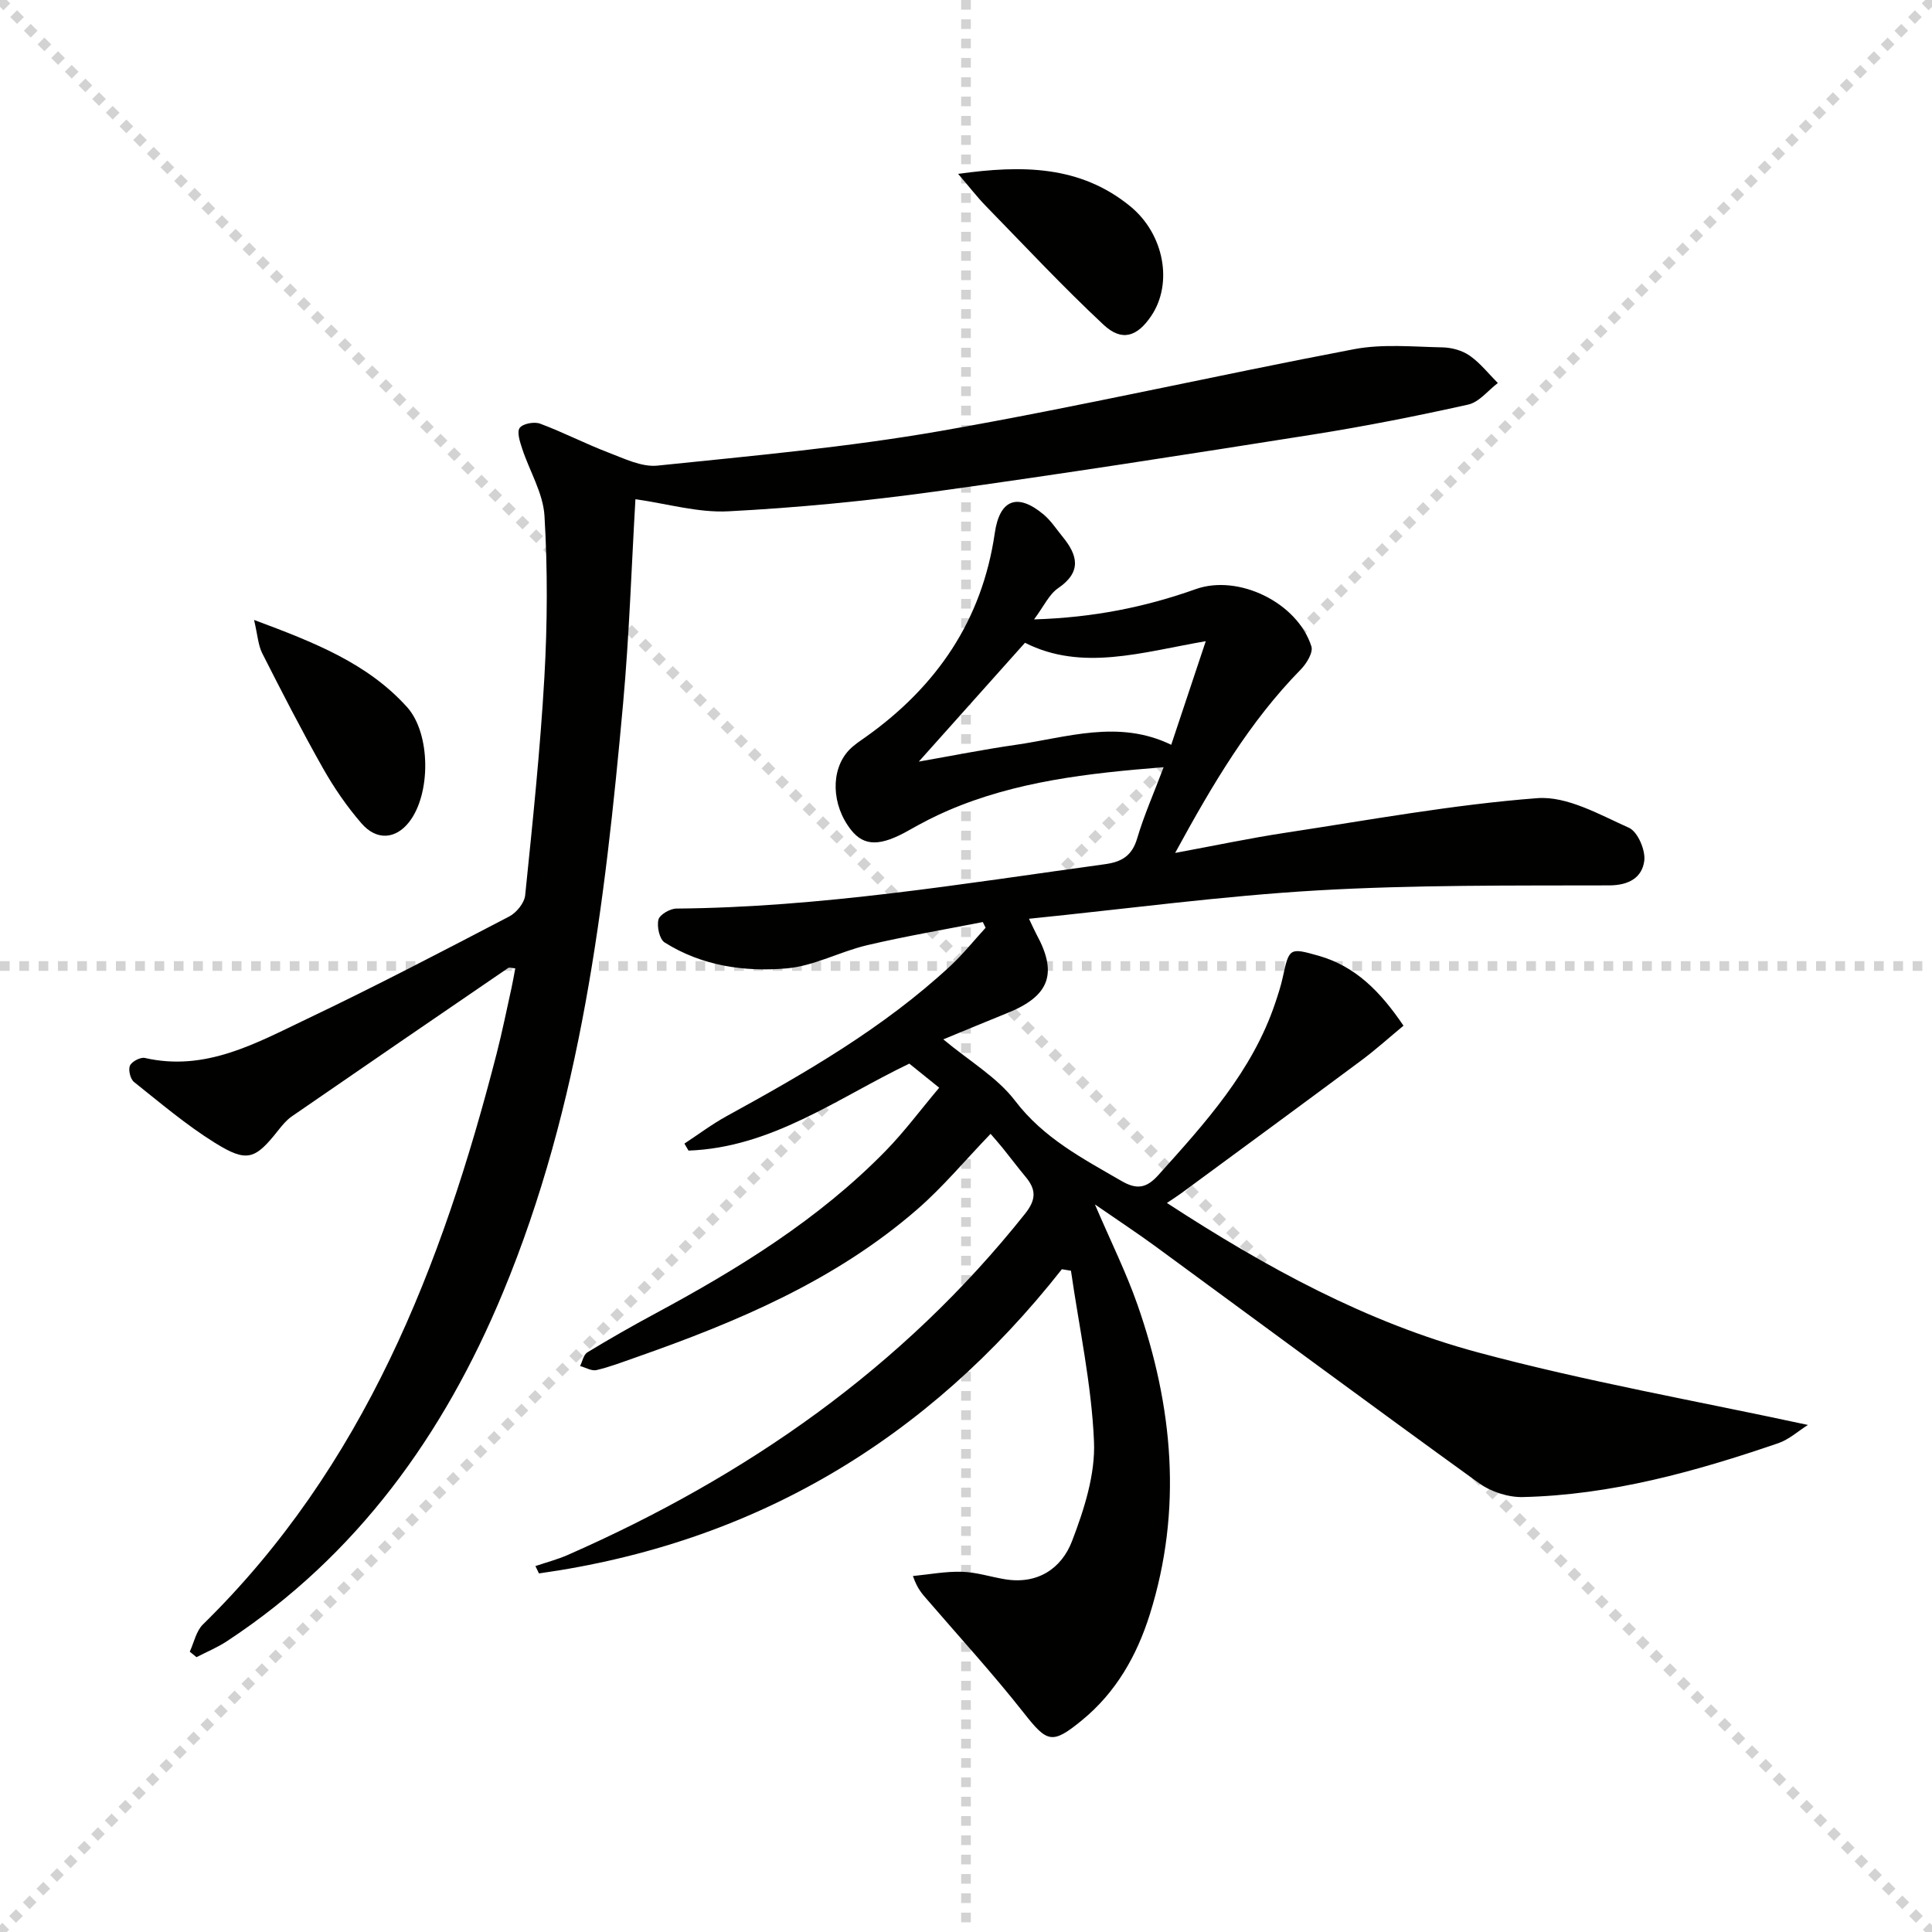 <svg enable-background="new 0 0 400 400" viewBox="0 0 400 400" xmlns="http://www.w3.org/2000/svg"><g stroke="lightgray" stroke-dasharray="1,1" stroke-width="1" transform="scale(2, 2)"><line x1="0" y1="0" x2="200" y2="200"></line><line x1="200" y1="0" x2="0" y2="200"></line><line x1="100" y1="0" x2="100" y2="200"></line><line x1="0" y1="100" x2="200" y2="100"></line></g><path d="m219.85 262.78c-27.91 35.46-63.84 56.74-108.26 62.98-.25-.51-.49-1.01-.74-1.52 2.23-.76 4.54-1.36 6.69-2.3 36.99-16.26 69.32-38.75 94.69-70.65 2.41-3.03 2.25-5.09.06-7.7-1.6-1.91-3.09-3.92-4.66-5.86-.83-1.03-1.72-2.02-2.54-2.98-5.28 5.48-9.84 10.98-15.15 15.6-17 14.8-37.39 23.36-58.37 30.71-2.67.93-5.32 1.96-8.07 2.6-1.01.24-2.26-.53-3.4-.84.49-.97.72-2.35 1.51-2.83 4.54-2.76 9.16-5.4 13.84-7.92 17.35-9.33 34.05-19.6 47.93-33.81 3.91-4.01 7.27-8.55 11.07-13.06-2.46-1.98-4.35-3.51-6.19-4.99-14.93 7.18-28.5 17.39-45.71 18.01-.28-.48-.57-.97-.85-1.45 2.91-1.91 5.71-4.02 8.75-5.69 16.36-8.97 32.49-18.28 46.28-31.06 2.63-2.44 4.9-5.28 7.33-7.94-.19-.39-.39-.78-.58-1.18-7.98 1.57-16.02 2.93-23.94 4.79-5.62 1.32-11 4.31-16.63 4.8-8.76.77-17.58-.5-25.3-5.36-1.07-.67-1.64-3.28-1.29-4.72.25-1.04 2.4-2.29 3.71-2.3 29.87-.25 59.24-5.13 88.7-9.18 3.52-.48 5.64-1.74 6.71-5.35 1.4-4.74 3.42-9.29 5.48-14.74-15.72 1.25-30.61 2.93-44.66 8.98-2.75 1.18-5.42 2.57-8.02 4.05-5.92 3.37-9.3 3.41-12.02-.02-4.08-5.14-4.32-12.43-.45-16.54 1.01-1.07 2.3-1.9 3.52-2.76 14.64-10.43 24.05-24.13 26.67-42.19 1.01-7 4.73-8.37 10.15-3.8 1.5 1.27 2.61 3 3.87 4.54 3.15 3.84 4.04 7.29-.91 10.68-1.89 1.29-2.96 3.76-4.98 6.46 12.24-.37 23-2.54 33.48-6.27 8.82-3.14 21.04 2.77 23.94 11.86.4 1.25-1 3.56-2.19 4.77-10.6 10.81-18.19 23.63-26.02 37.99 8.31-1.54 15.49-3.06 22.73-4.16 17.38-2.64 34.74-5.84 52.24-7.18 6.18-.47 12.9 3.41 19 6.14 1.8.81 3.44 4.63 3.16 6.82-.44 3.43-3.11 5.09-7.26 5.1-20.14.05-40.32-.12-60.42 1.04-19.69 1.14-39.29 3.8-59.71 5.87.8 1.66 1.15 2.48 1.57 3.26 4.41 8.08 2.67 12.75-6.03 16.25-4.27 1.72-8.52 3.5-13.28 5.46 5.46 4.55 11.17 7.86 14.86 12.71 5.93 7.78 14.02 11.96 22.05 16.62 3.21 1.86 5.2 1.45 7.62-1.24 9.7-10.79 19.46-21.5 24.2-35.64.58-1.73 1.15-3.47 1.54-5.25 1.34-6.16 1.4-6.21 7.37-4.53 7.65 2.16 12.81 7.37 17.64 14.5-2.91 2.4-5.69 4.92-8.68 7.15-12.41 9.23-24.89 18.38-37.35 27.55-.8.59-1.64 1.11-2.95 2 20.65 13.45 41.42 24.75 64.28 30.91 22.42 6.04 45.38 10.07 68.43 15.05-2 1.26-3.9 3.01-6.14 3.78-17.17 5.88-34.61 10.73-52.9 11.15-3.02.07-6.6-1.1-9.06-2.88-22.39-16.17-44.59-32.61-66.87-48.94-3.81-2.79-7.76-5.39-12.65-8.77 3.31 7.73 6.48 14.1 8.81 20.76 7.37 21.06 9.35 42.44 2.57 64.08-2.68 8.55-6.99 16.17-14.06 21.96-6.2 5.08-7.2 4.63-12.05-1.53-6.36-8.08-13.31-15.68-20.03-23.48-.95-1.11-1.98-2.14-2.92-4.85 3.38-.33 6.77-.98 10.14-.88 2.95.08 5.86 1.03 8.8 1.53 6.81 1.17 11.82-2.16 14.01-7.9 2.5-6.53 4.83-13.77 4.54-20.59-.5-11.84-3.07-23.58-4.77-35.37-.63-.11-1.26-.21-1.88-.31zm29.79-130.03c-13.26 2.29-25.62 6.3-37.43.33-7.27 8.14-14.33 16.04-21.98 24.6 7.25-1.27 13.57-2.54 19.94-3.45 10.69-1.53 21.38-5.34 32.32-.03 2.35-7.04 4.59-13.77 7.15-21.45z" fill="#010100"/><path d="m131.56 103.36c-.81 13.81-1.27 28.12-2.56 42.35-3.78 41.56-8.68 82.95-24.9 121.96-12.21 29.37-30.13 54.36-57.08 72.1-1.98 1.31-4.22 2.23-6.34 3.33-.46-.38-.92-.76-1.39-1.14.88-1.9 1.32-4.26 2.72-5.63 33.35-32.68 49.5-74.19 60.81-118.18 1.16-4.5 2.07-9.06 3.08-13.6.28-1.27.5-2.56.78-4.06-.64-.04-1.19-.26-1.47-.08-14.95 10.21-29.89 20.45-44.8 30.73-1.07.74-1.95 1.8-2.77 2.84-4.82 6.11-6.48 6.79-13.21 2.59-5.89-3.67-11.24-8.22-16.69-12.56-.76-.61-1.22-2.52-.83-3.39.38-.85 2.17-1.79 3.09-1.58 12.59 2.88 23.09-3.1 33.65-8.13 14.09-6.71 27.94-13.95 41.79-21.17 1.49-.78 3.13-2.79 3.29-4.38 1.54-15.04 3.12-30.09 3.98-45.18.63-11.09.68-22.28.02-33.37-.28-4.71-3.09-9.26-4.62-13.92-.46-1.4-1.14-3.46-.51-4.3.68-.9 3.03-1.33 4.24-.87 4.78 1.78 9.34 4.15 14.11 5.97 3.29 1.25 6.9 3.05 10.17 2.71 19.64-2.03 39.36-3.8 58.79-7.2 28.59-5.01 56.93-11.49 85.46-16.91 5.92-1.12 12.19-.49 18.3-.37 1.91.04 4.08.64 5.62 1.72 2.19 1.53 3.9 3.74 5.82 5.66-2.03 1.54-3.86 3.95-6.12 4.46-10.68 2.38-21.44 4.51-32.25 6.22-26.07 4.12-52.16 8.2-78.3 11.81-14.13 1.95-28.38 3.33-42.62 4.07-6.28.33-12.69-1.58-19.26-2.5z" fill="#010100"/><path d="m198.37 36c13.28-1.86 25.26-1.75 35.6 6.68 7.1 5.79 8.9 16.01 4.4 22.7-2.92 4.34-6.09 5.41-9.9 1.85-8.45-7.9-16.37-16.38-24.45-24.67-1.71-1.76-3.21-3.72-5.65-6.56z" fill="#010100"/><path d="m52.6 128.35c12.59 4.69 23.51 8.99 31.68 18.05 4.91 5.44 4.99 18.03.38 23.85-2.76 3.48-6.67 3.84-9.81.23-3.03-3.49-5.7-7.39-7.98-11.42-4.42-7.82-8.53-15.82-12.59-23.83-.84-1.69-.94-3.75-1.68-6.88z" fill="#010100"/></svg>